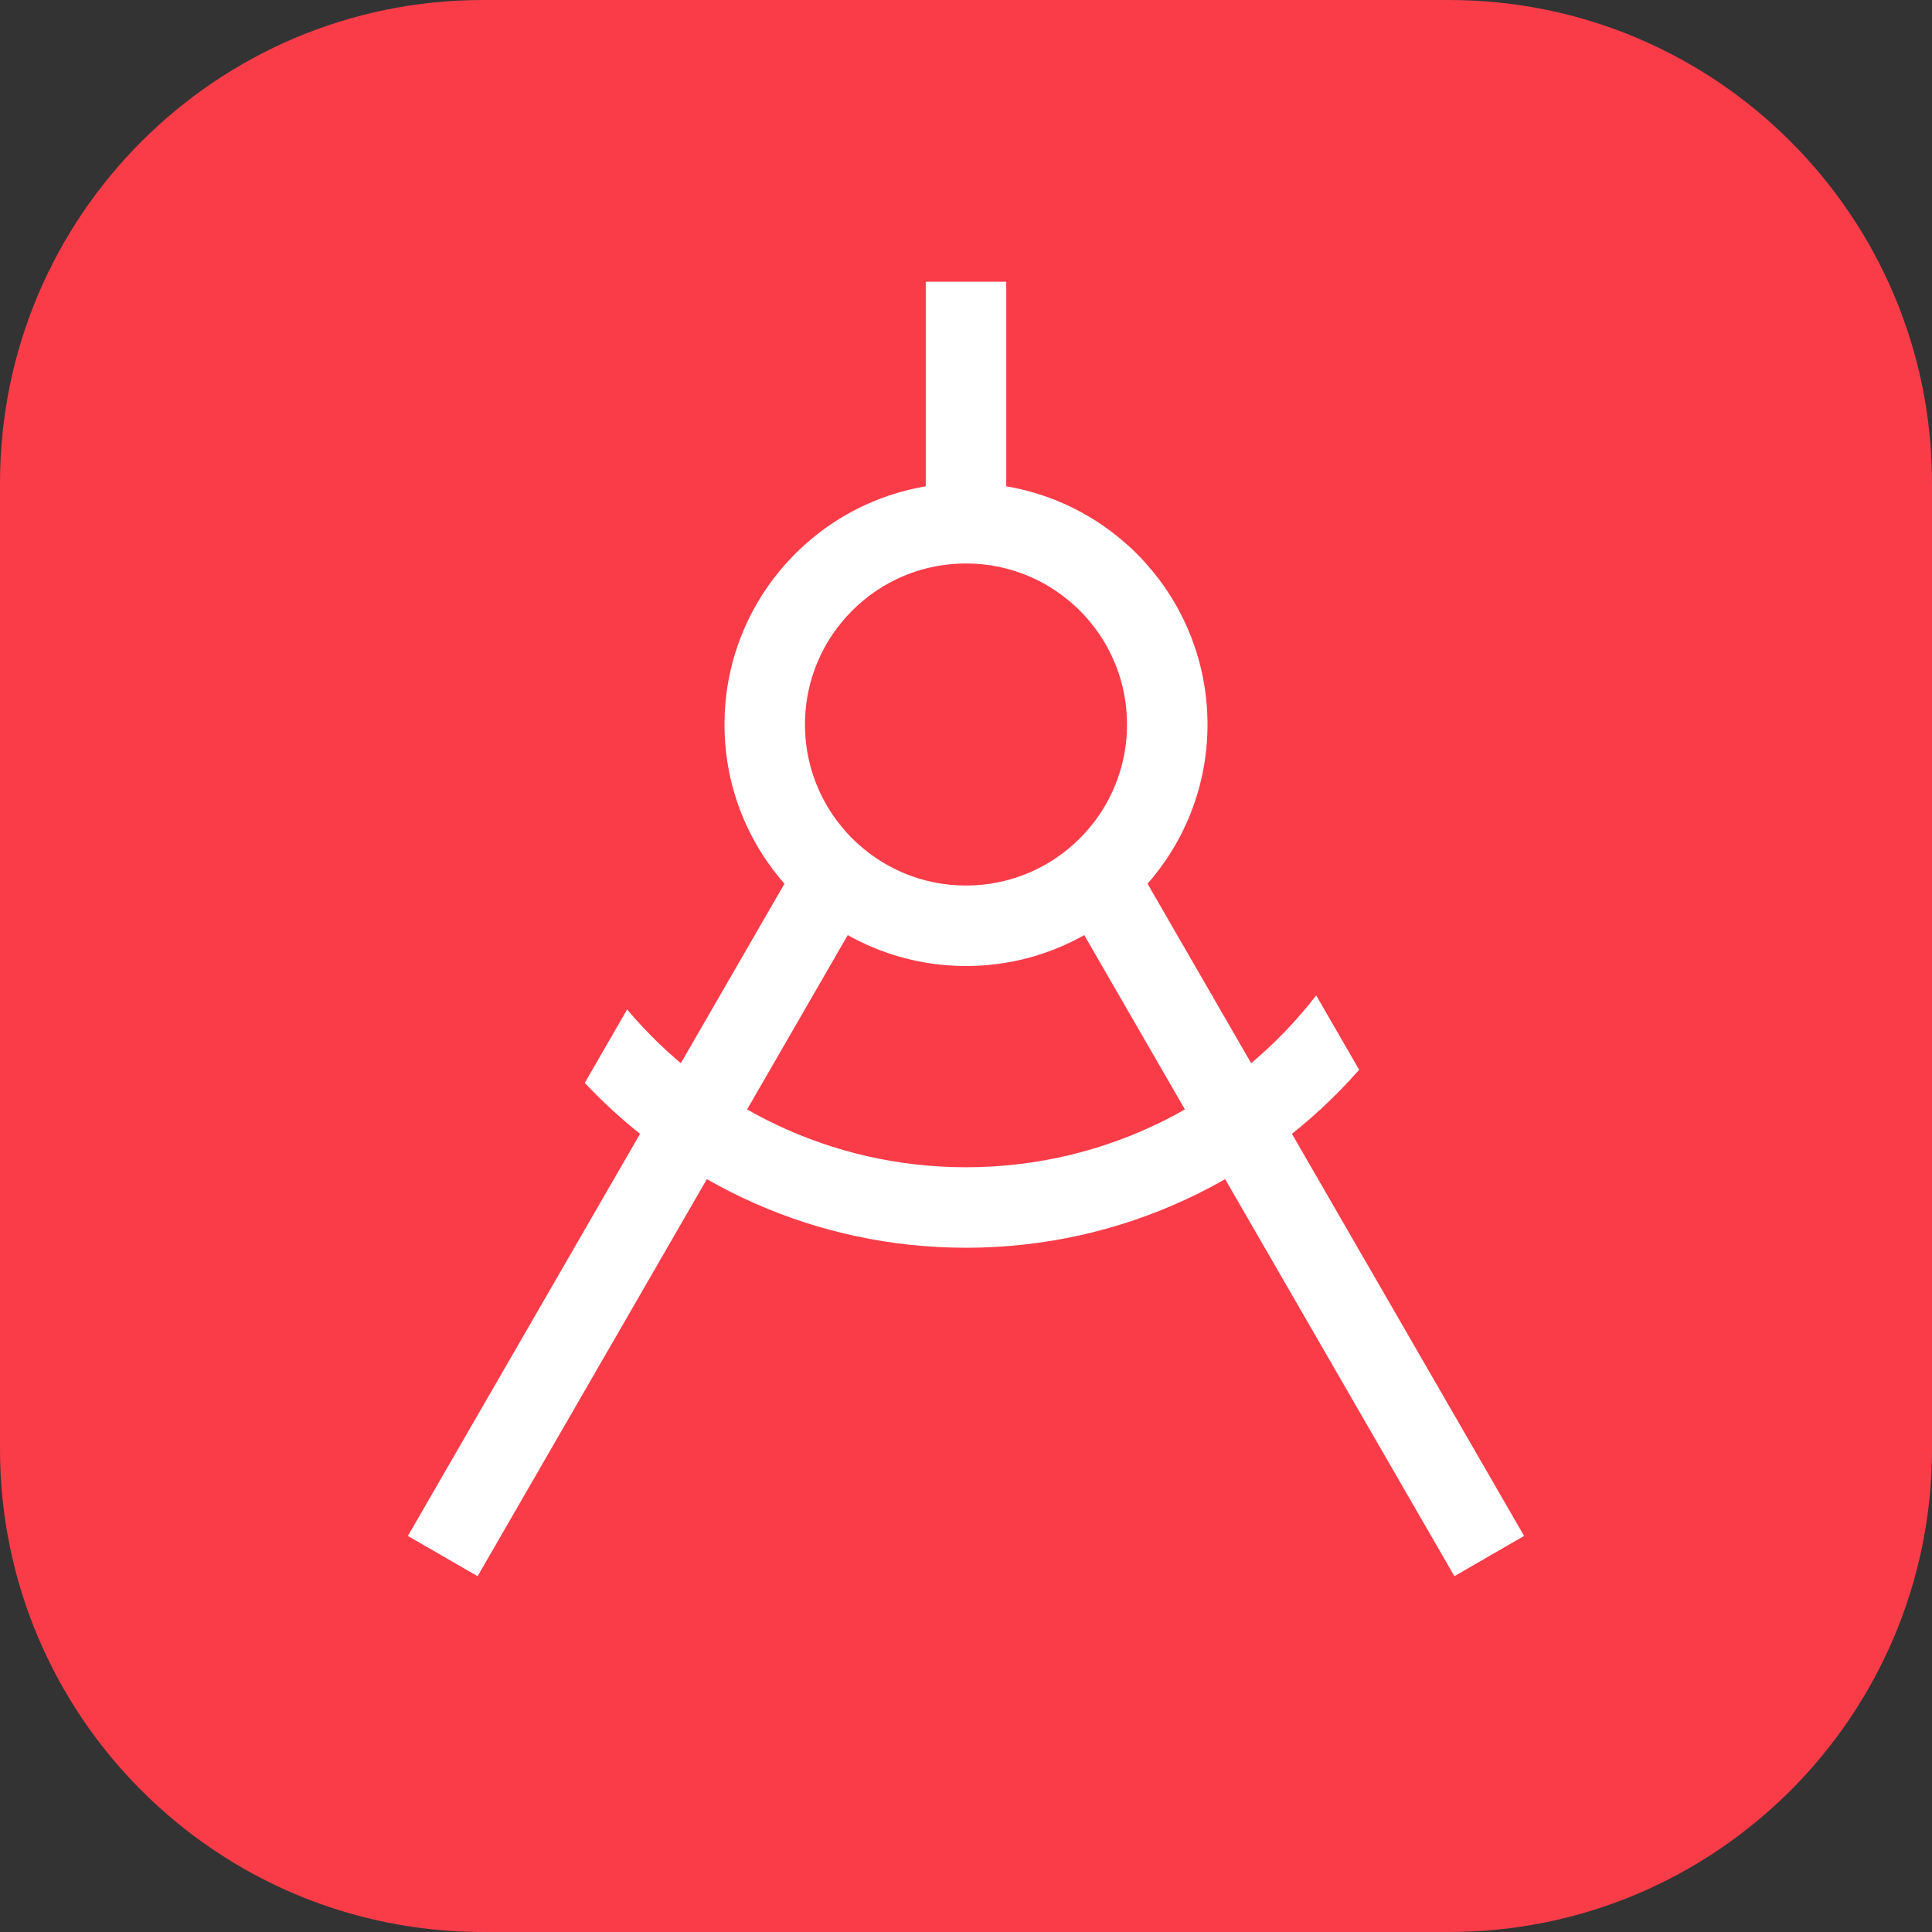 <?xml version="1.0" encoding="UTF-8"?> <svg xmlns="http://www.w3.org/2000/svg" width="48" height="48" viewBox="0 0 48 48" fill="none"><rect x="0" y="0" width="48" height="48" fill="#333333" stroke="none"/> <path d="M0 12C0 5.373 5.373 0 12 0H36C42.627 0 48 5.373 48 12V36C48 42.627 42.627 48 36 48H12C5.373 48 0 42.627 0 36V12Z" fill="#FA3C49"></path> <circle cx="24" cy="18" r="5" fill="#FA3C49" stroke="white" stroke-width="2"></circle> <rect x="23" y="7" width="2" height="6" fill="white"></rect> <rect x="20.134" y="20.84" width="2" height="20" transform="rotate(30 20.134 20.84)" fill="white"></rect> <path fill-rule="evenodd" clip-rule="evenodd" d="M15.581 25.08C17.599 27.477 20.622 29 24 29C27.54 29 30.689 27.328 32.701 24.731L33.768 26.579C31.385 29.289 27.892 31 24 31C20.266 31 16.899 29.425 14.528 26.904L15.581 25.08Z" fill="white"></path> <rect width="2" height="20" transform="matrix(-0.866 0.5 0.5 0.866 27.866 20.84)" fill="white"></rect> </svg> 